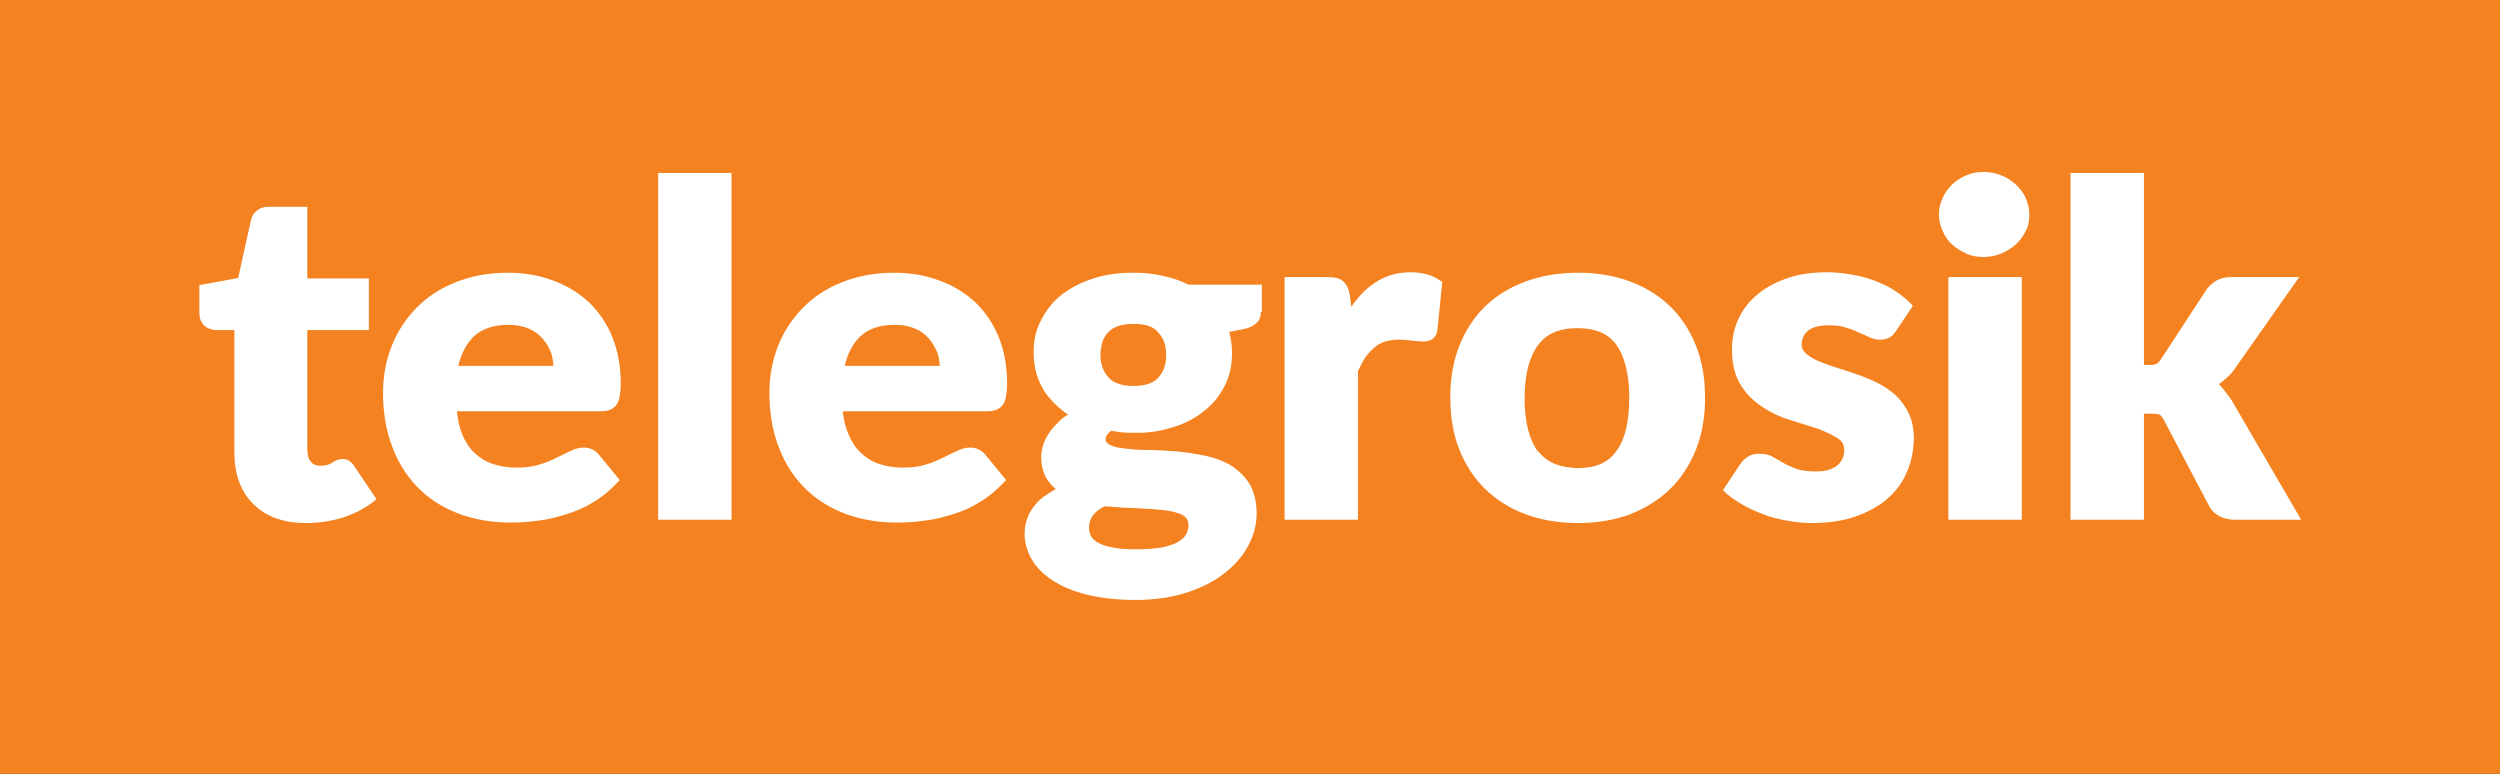 <svg width="84" height="26" viewBox="0 0 84 26" fill="none" xmlns="http://www.w3.org/2000/svg">
<rect x="0" y="0" width="84" height="26" fill="#333333" stroke="none"/>
<g clip-path="url(#clip0_12218_2388)">
<path d="M79.228 4.654H4.773V21.346H79.228V4.654Z" fill="white"/>
<path d="M38.086 10.882C37.689 10.882 37.418 10.978 37.243 11.154C37.068 11.331 36.989 11.572 36.973 11.909C36.973 12.23 37.068 12.486 37.243 12.679C37.402 12.856 37.673 12.968 38.071 12.968C38.484 12.968 38.755 12.872 38.914 12.695C39.089 12.502 39.184 12.262 39.184 11.925C39.184 11.588 39.089 11.347 38.914 11.17C38.77 10.978 38.5 10.882 38.086 10.882ZM31.214 11.379C31.086 11.235 30.943 11.122 30.752 11.042C30.561 10.962 30.339 10.914 30.068 10.914C29.543 10.914 29.161 11.058 28.891 11.315C28.652 11.556 28.477 11.877 28.382 12.294H31.579C31.564 12.149 31.548 11.989 31.5 11.861C31.421 11.684 31.341 11.524 31.214 11.379ZM53.009 11.026C52.373 11.026 51.959 11.219 51.673 11.604C51.386 11.989 51.227 12.583 51.227 13.385C51.227 14.188 51.386 14.781 51.673 15.167L51.545 15.247L51.673 15.151C51.959 15.52 52.373 15.712 53.009 15.728C53.63 15.728 54.043 15.536 54.314 15.151C54.6 14.765 54.743 14.172 54.743 13.369C54.743 12.567 54.584 11.973 54.314 11.588C54.043 11.219 53.63 11.026 53.009 11.026ZM36.734 17.301C36.639 17.43 36.591 17.558 36.591 17.718C36.591 17.831 36.607 17.911 36.654 18.007C36.702 18.088 36.766 18.168 36.893 18.232C37.005 18.296 37.164 18.36 37.386 18.393C37.593 18.441 37.864 18.457 38.198 18.457C38.532 18.457 38.818 18.425 39.057 18.393C39.279 18.344 39.471 18.28 39.598 18.2C39.725 18.12 39.804 18.04 39.852 17.959C39.9 17.863 39.932 17.751 39.932 17.638C39.932 17.526 39.9 17.462 39.852 17.398C39.789 17.333 39.693 17.269 39.566 17.237C39.439 17.189 39.264 17.157 39.089 17.141C38.898 17.125 38.691 17.093 38.468 17.093C38.245 17.076 38.023 17.061 37.784 17.061C37.561 17.044 37.339 17.028 37.132 17.012C36.957 17.076 36.83 17.189 36.734 17.301ZM18.232 11.379C18.105 11.235 17.961 11.122 17.77 11.042C17.579 10.962 17.357 10.914 17.086 10.914C16.561 10.914 16.18 11.058 15.909 11.315C15.671 11.556 15.495 11.877 15.4 12.294H18.598C18.582 12.149 18.566 11.989 18.518 11.861C18.454 11.684 18.359 11.524 18.232 11.379ZM0 0V26H84V0H0ZM12.552 16.852C12.25 17.093 11.884 17.269 11.502 17.398C11.104 17.51 10.707 17.574 10.293 17.574C9.545 17.574 8.925 17.365 8.511 16.932C8.082 16.515 7.875 15.921 7.875 15.199V11.09H7.27C7.127 11.09 6.984 11.042 6.873 10.946C6.745 10.833 6.698 10.673 6.698 10.512V9.581L8.002 9.341L8.432 7.399C8.495 7.11 8.75 6.933 9.052 6.949H10.325V9.357H12.393V11.09H10.325V15.086C10.325 15.295 10.373 15.44 10.452 15.52C10.532 15.616 10.627 15.648 10.786 15.648C10.882 15.648 10.961 15.632 11.009 15.616C11.073 15.6 11.12 15.568 11.152 15.552C11.2 15.52 11.248 15.488 11.296 15.472C11.359 15.44 11.439 15.424 11.518 15.424C11.598 15.424 11.693 15.44 11.757 15.504C11.82 15.552 11.868 15.6 11.916 15.68L12.648 16.772L12.552 16.852ZM15.527 14.589C15.639 14.846 15.766 15.054 15.941 15.215C16.116 15.375 16.307 15.504 16.546 15.584C16.784 15.664 17.039 15.712 17.341 15.712C17.643 15.712 17.898 15.68 18.105 15.616C18.327 15.552 18.518 15.472 18.677 15.391C18.852 15.311 18.995 15.231 19.139 15.167C19.298 15.086 19.457 15.038 19.616 15.038C19.807 15.038 19.998 15.118 20.125 15.279L20.825 16.13L20.73 16.226C20.491 16.483 20.221 16.707 19.918 16.884C19.632 17.061 19.329 17.189 19.011 17.285C18.693 17.381 18.391 17.462 18.073 17.494C17.755 17.542 17.452 17.558 17.15 17.558C16.546 17.558 15.989 17.462 15.479 17.285C14.954 17.093 14.493 16.82 14.111 16.451C13.729 16.081 13.411 15.616 13.204 15.07C12.982 14.525 12.87 13.899 12.87 13.193C12.87 12.647 12.966 12.117 13.157 11.636C13.348 11.138 13.634 10.721 13.984 10.352C14.35 9.983 14.78 9.694 15.305 9.485C15.829 9.277 16.402 9.164 17.055 9.164C17.596 9.164 18.105 9.244 18.566 9.421C19.027 9.581 19.441 9.838 19.775 10.143C20.109 10.464 20.38 10.849 20.57 11.315C20.761 11.78 20.857 12.31 20.857 12.888C20.857 13.048 20.841 13.177 20.825 13.289C20.809 13.401 20.777 13.498 20.73 13.578C20.682 13.658 20.586 13.738 20.491 13.77C20.395 13.803 20.3 13.819 20.189 13.819H15.352C15.384 14.123 15.448 14.38 15.527 14.589ZM24.579 17.462H22.114V5.97V5.81H24.579V17.462ZM28.509 14.589C28.62 14.846 28.748 15.054 28.923 15.215C29.098 15.375 29.289 15.504 29.527 15.584C29.766 15.664 30.02 15.712 30.323 15.712C30.625 15.712 30.88 15.68 31.086 15.616C31.309 15.552 31.5 15.472 31.659 15.391C31.834 15.311 31.977 15.231 32.12 15.167C32.279 15.086 32.439 15.038 32.598 15.038C32.789 15.038 32.98 15.118 33.107 15.279L33.807 16.13L33.711 16.226C33.473 16.483 33.202 16.707 32.9 16.884C32.614 17.061 32.311 17.189 31.993 17.285C31.675 17.381 31.373 17.462 31.055 17.494C30.736 17.542 30.434 17.558 30.132 17.558C29.527 17.558 28.971 17.462 28.461 17.285C27.936 17.093 27.475 16.82 27.093 16.451C26.711 16.081 26.393 15.616 26.186 15.07C25.964 14.525 25.852 13.899 25.852 13.193C25.852 12.647 25.948 12.117 26.139 11.636C26.329 11.138 26.616 10.721 26.966 10.352C27.332 9.983 27.761 9.694 28.286 9.485C28.811 9.277 29.384 9.164 30.036 9.164C30.577 9.164 31.086 9.244 31.548 9.421C32.009 9.581 32.423 9.838 32.757 10.143C33.091 10.464 33.361 10.849 33.552 11.315C33.743 11.78 33.839 12.31 33.839 12.888C33.839 13.048 33.823 13.177 33.807 13.289C33.791 13.401 33.759 13.498 33.711 13.578C33.664 13.658 33.568 13.738 33.473 13.77C33.377 13.803 33.282 13.819 33.17 13.819H28.318C28.35 14.123 28.414 14.38 28.509 14.589ZM42.366 10.48C42.366 10.625 42.318 10.769 42.207 10.865C42.096 10.962 41.952 11.026 41.777 11.058L41.3 11.154C41.364 11.379 41.395 11.62 41.395 11.861C41.395 12.278 41.316 12.647 41.141 12.984C40.966 13.321 40.727 13.61 40.425 13.835C40.123 14.075 39.773 14.252 39.375 14.364C38.977 14.493 38.548 14.557 38.086 14.541C37.943 14.541 37.816 14.541 37.673 14.525C37.561 14.509 37.45 14.493 37.339 14.476C37.196 14.573 37.148 14.669 37.148 14.749C37.148 14.846 37.179 14.878 37.275 14.942C37.402 15.006 37.577 15.054 37.8 15.07C38.023 15.102 38.293 15.118 38.596 15.118C38.898 15.118 39.216 15.151 39.534 15.167C39.852 15.199 40.17 15.247 40.489 15.311C40.807 15.375 41.093 15.488 41.348 15.632C41.602 15.793 41.825 16.001 41.984 16.258C42.143 16.531 42.223 16.868 42.223 17.253C42.223 17.622 42.127 17.991 41.936 18.344C41.745 18.698 41.475 19.003 41.125 19.275C40.775 19.548 40.346 19.757 39.852 19.917C39.343 20.078 38.786 20.158 38.15 20.158C37.529 20.158 36.989 20.094 36.527 19.982C36.066 19.869 35.684 19.709 35.366 19.5C35.064 19.307 34.825 19.067 34.666 18.794C34.507 18.521 34.427 18.232 34.427 17.943C34.427 17.558 34.554 17.221 34.793 16.948C34.968 16.739 35.207 16.579 35.477 16.435C35.366 16.338 35.27 16.242 35.191 16.114C35.048 15.905 34.984 15.632 34.984 15.327C34.984 15.199 35.016 15.054 35.064 14.91C35.111 14.765 35.191 14.637 35.286 14.493C35.382 14.364 35.509 14.236 35.636 14.107C35.716 14.043 35.795 13.979 35.891 13.931C35.573 13.722 35.318 13.465 35.111 13.177C34.857 12.791 34.73 12.342 34.73 11.844C34.73 11.427 34.809 11.058 35 10.721C35.175 10.384 35.414 10.095 35.716 9.87C36.018 9.646 36.368 9.469 36.782 9.341C37.196 9.212 37.625 9.164 38.102 9.164C38.452 9.164 38.786 9.196 39.105 9.277C39.407 9.341 39.677 9.437 39.932 9.565H42.398V10.48H42.366ZM48.3 11.074C48.284 11.203 48.236 11.315 48.125 11.395C48.029 11.459 47.918 11.475 47.807 11.475C47.711 11.475 47.584 11.459 47.425 11.443C47.266 11.427 47.139 11.411 47.011 11.411C46.821 11.411 46.661 11.443 46.534 11.475C46.391 11.524 46.279 11.588 46.168 11.684C46.057 11.78 45.961 11.893 45.866 12.021C45.786 12.149 45.707 12.31 45.627 12.47V17.301V17.462H43.161V9.309H44.577C44.816 9.309 45.007 9.341 45.134 9.453C45.261 9.565 45.325 9.742 45.357 9.935L45.404 10.304C45.611 10.015 45.834 9.758 46.105 9.565C46.471 9.293 46.9 9.148 47.377 9.148C47.759 9.148 48.109 9.228 48.38 9.421L48.459 9.469L48.3 11.074ZM56.986 15.102C56.779 15.616 56.493 16.065 56.111 16.435C55.73 16.804 55.284 17.076 54.759 17.285C54.234 17.478 53.645 17.574 53.025 17.574C52.389 17.574 51.8 17.478 51.275 17.285C50.75 17.093 50.289 16.804 49.907 16.435C49.525 16.065 49.239 15.616 49.032 15.102C48.825 14.589 48.73 13.995 48.73 13.353C48.73 12.727 48.825 12.149 49.032 11.62C49.239 11.106 49.525 10.657 49.907 10.288C50.289 9.919 50.75 9.646 51.275 9.453C51.8 9.26 52.389 9.164 53.025 9.164C53.661 9.164 54.234 9.26 54.759 9.453C55.284 9.646 55.745 9.935 56.111 10.288C56.477 10.641 56.779 11.09 56.986 11.62C57.193 12.133 57.289 12.711 57.289 13.353C57.289 14.011 57.193 14.589 56.986 15.102ZM64.05 15.905C63.907 16.242 63.668 16.547 63.382 16.788C63.096 17.028 62.73 17.221 62.316 17.365C61.886 17.51 61.409 17.574 60.868 17.574C60.582 17.574 60.311 17.542 60.041 17.494C59.77 17.446 59.5 17.381 59.261 17.285C59.007 17.189 58.784 17.093 58.561 16.964C58.339 16.836 58.148 16.707 57.989 16.563L57.893 16.467L58.466 15.6C58.545 15.488 58.625 15.407 58.736 15.343C58.848 15.263 58.991 15.247 59.15 15.247C59.293 15.247 59.452 15.279 59.58 15.359C59.691 15.424 59.818 15.488 59.945 15.568C60.057 15.632 60.216 15.696 60.375 15.761C60.534 15.809 60.741 15.841 60.995 15.841C61.186 15.841 61.346 15.825 61.473 15.777C61.6 15.728 61.696 15.68 61.759 15.616C61.823 15.552 61.886 15.472 61.918 15.391C61.95 15.311 61.966 15.215 61.966 15.135C61.966 14.942 61.902 14.83 61.759 14.733C61.584 14.621 61.361 14.509 61.091 14.412C60.804 14.316 60.502 14.22 60.184 14.123C59.85 14.027 59.532 13.883 59.245 13.69C58.943 13.498 58.689 13.257 58.498 12.952C58.291 12.631 58.195 12.23 58.195 11.732C58.195 11.379 58.259 11.058 58.402 10.737C58.545 10.416 58.752 10.143 59.023 9.919C59.293 9.678 59.627 9.501 60.025 9.357C60.423 9.212 60.884 9.148 61.409 9.148C61.696 9.148 61.966 9.18 62.236 9.228C62.507 9.277 62.761 9.341 63 9.437C63.239 9.533 63.461 9.63 63.652 9.758C63.843 9.886 64.018 10.015 64.177 10.175L64.273 10.272L63.716 11.106C63.652 11.203 63.573 11.299 63.477 11.347C63.382 11.395 63.27 11.411 63.159 11.411C63.032 11.411 62.904 11.379 62.777 11.315C62.666 11.267 62.539 11.203 62.411 11.154C62.284 11.09 62.141 11.042 61.982 10.994C61.823 10.946 61.648 10.93 61.441 10.93C61.123 10.93 60.9 10.994 60.757 11.106C60.614 11.219 60.55 11.363 60.534 11.556C60.534 11.684 60.566 11.764 60.645 11.844C60.741 11.941 60.868 12.021 61.027 12.101C61.202 12.181 61.393 12.246 61.616 12.326C61.839 12.39 62.077 12.47 62.316 12.551C62.554 12.631 62.793 12.727 63.032 12.839C63.27 12.952 63.477 13.096 63.668 13.257C63.859 13.433 64.018 13.642 64.129 13.883C64.257 14.139 64.305 14.428 64.305 14.765C64.289 15.199 64.209 15.568 64.05 15.905ZM67.932 17.462H65.466V9.469V9.309H67.932V17.462ZM68.059 7.768C67.98 7.928 67.868 8.089 67.725 8.217C67.582 8.346 67.423 8.442 67.232 8.522C67.041 8.602 66.85 8.635 66.643 8.635C66.436 8.635 66.246 8.602 66.07 8.522C65.895 8.442 65.736 8.346 65.593 8.217C65.45 8.089 65.355 7.944 65.275 7.768C65.195 7.591 65.148 7.415 65.148 7.206C65.148 7.014 65.195 6.821 65.275 6.644C65.355 6.468 65.466 6.323 65.593 6.195C65.736 6.067 65.879 5.97 66.07 5.89C66.246 5.81 66.436 5.778 66.643 5.778C66.85 5.778 67.041 5.81 67.232 5.89C67.423 5.954 67.582 6.067 67.725 6.195C67.868 6.323 67.98 6.468 68.059 6.644C68.139 6.821 68.186 7.014 68.186 7.206C68.186 7.415 68.154 7.607 68.059 7.768ZM75.091 17.462C74.725 17.462 74.423 17.317 74.248 17.044L72.704 14.107C72.641 13.995 72.593 13.947 72.561 13.931C72.514 13.915 72.434 13.899 72.307 13.899H72.036V17.462H69.57V5.97V5.81H72.036V12.262H72.211C72.339 12.262 72.418 12.246 72.45 12.23C72.482 12.214 72.546 12.165 72.609 12.069L74.152 9.71C74.248 9.598 74.359 9.485 74.486 9.421C74.629 9.341 74.789 9.309 74.98 9.309H77.254L75.043 12.454C74.948 12.583 74.836 12.679 74.725 12.775C74.677 12.823 74.614 12.872 74.55 12.904C74.598 12.952 74.645 13 74.693 13.064C74.789 13.177 74.868 13.289 74.964 13.417L77.318 17.462H75.091Z" fill="#F58220"/>
</g>
<defs>
<clipPath id="clip0_12218_2388">
<rect width="84" height="26" fill="white"/>
</clipPath>
</defs>
</svg>
